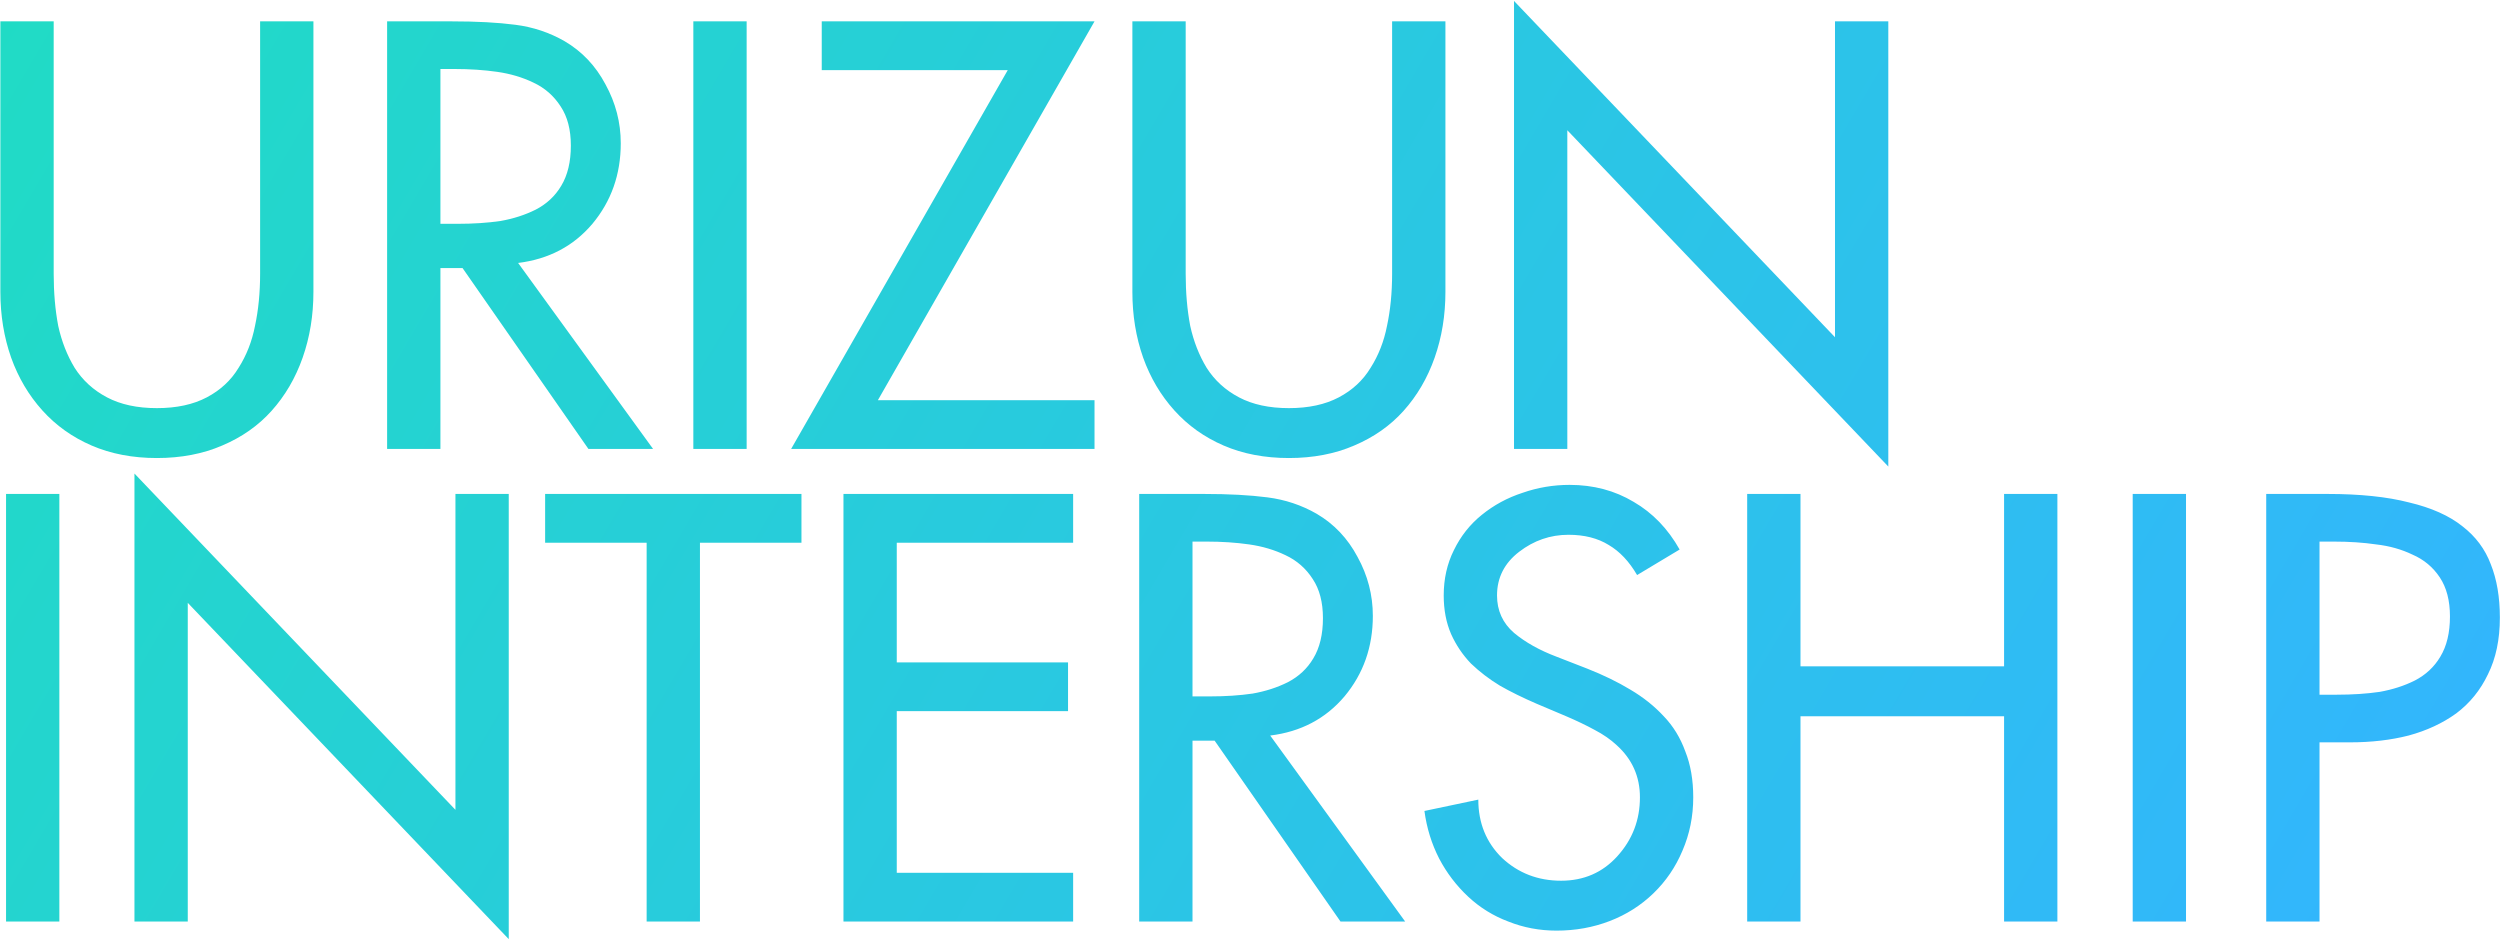 <svg width="529" height="199" viewBox="0 0 529 199" fill="none" xmlns="http://www.w3.org/2000/svg">
<path d="M0.08 4.52H11.36V57.92C11.36 61.92 11.68 65.6 12.32 68.96C13.04 72.24 14.2 75.2 15.8 77.84C17.48 80.48 19.76 82.56 22.64 84.08C25.52 85.6 29.04 86.36 33.2 86.36C37.36 86.36 40.88 85.6 43.76 84.08C46.64 82.56 48.88 80.48 50.48 77.84C52.16 75.2 53.32 72.24 53.96 68.96C54.68 65.6 55.04 61.92 55.04 57.92V4.52H66.32V61.76C66.32 66.72 65.56 71.36 64.04 75.68C62.52 80 60.32 83.76 57.44 86.96C54.64 90.08 51.16 92.52 47 94.28C42.92 96.04 38.32 96.92 33.2 96.92C28.08 96.92 23.48 96.04 19.4 94.28C15.32 92.52 11.84 90.04 8.96 86.84C6.08 83.64 3.88 79.92 2.36 75.68C0.84 71.36 0.08 66.72 0.08 61.76V4.52ZM109.633 55.64L138.193 95H124.513L97.873 56.72H93.193V95H81.913V4.52H95.593C100.873 4.52 105.353 4.76 109.033 5.24C112.793 5.72 116.273 6.88 119.473 8.72C123.153 10.88 126.033 13.92 128.113 17.84C130.273 21.76 131.353 25.92 131.353 30.32C131.353 36.88 129.353 42.56 125.353 47.36C121.353 52.08 116.113 54.84 109.633 55.64ZM93.193 14.6V47.36H96.793C100.153 47.36 103.193 47.16 105.913 46.76C108.633 46.28 111.113 45.48 113.353 44.36C115.673 43.16 117.473 41.48 118.753 39.32C120.113 37.08 120.793 34.24 120.793 30.8C120.793 27.44 120.073 24.68 118.633 22.52C117.193 20.28 115.273 18.6 112.873 17.48C110.553 16.36 107.993 15.6 105.193 15.2C102.393 14.8 99.393 14.6 96.193 14.6H93.193ZM157.99 4.52V95H146.71V4.52H157.99ZM185.76 84.68H231.6V95H167.4L213.24 14.84H173.88V4.52H231.6L185.76 84.68ZM239.611 4.52H250.891V57.92C250.891 61.92 251.211 65.6 251.851 68.96C252.571 72.24 253.731 75.2 255.331 77.84C257.011 80.48 259.291 82.56 262.171 84.08C265.051 85.6 268.571 86.36 272.731 86.36C276.891 86.36 280.411 85.6 283.291 84.08C286.171 82.56 288.411 80.48 290.011 77.84C291.691 75.2 292.851 72.24 293.491 68.96C294.211 65.6 294.571 61.92 294.571 57.92V4.52H305.851V61.76C305.851 66.72 305.091 71.36 303.571 75.68C302.051 80 299.851 83.76 296.971 86.96C294.171 90.08 290.691 92.52 286.531 94.28C282.451 96.04 277.851 96.92 272.731 96.92C267.611 96.92 263.011 96.04 258.931 94.28C254.851 92.52 251.371 90.04 248.491 86.84C245.611 83.64 243.411 79.92 241.891 75.68C240.371 71.36 239.611 66.72 239.611 61.76V4.52ZM320.365 95V0.2L388.285 71.36V4.52H399.565V98.72L331.645 27.56V95H320.365ZM12.56 104.52V195H1.28V104.52H12.56ZM28.451 195V100.2L96.371 171.36V104.52H107.651V198.72L39.731 127.56V195H28.451ZM148.109 114.84V195H136.829V114.84H115.349V104.52H169.589V114.84H148.109ZM178.476 195V104.52H227.076V114.84H189.756V140.16H225.996V150.48H189.756V184.68H227.076V195H178.476ZM268.774 155.64L297.334 195H283.654L257.014 156.72H252.334V195H241.054V104.52H254.734C260.014 104.52 264.494 104.76 268.174 105.24C271.934 105.72 275.414 106.88 278.614 108.72C282.294 110.88 285.174 113.92 287.254 117.84C289.414 121.76 290.494 125.92 290.494 130.32C290.494 136.88 288.494 142.56 284.494 147.36C280.494 152.08 275.254 154.84 268.774 155.64ZM252.334 114.6V147.36H255.934C259.294 147.36 262.334 147.16 265.054 146.76C267.774 146.28 270.254 145.48 272.494 144.36C274.814 143.16 276.614 141.48 277.894 139.32C279.254 137.08 279.934 134.24 279.934 130.8C279.934 127.44 279.214 124.68 277.774 122.52C276.334 120.28 274.414 118.6 272.014 117.48C269.694 116.36 267.134 115.6 264.334 115.2C261.534 114.8 258.534 114.6 255.334 114.6H252.334ZM355.41 116.28L346.41 121.68C344.73 118.8 342.73 116.68 340.41 115.32C338.09 113.88 335.25 113.16 331.89 113.16C328.05 113.16 324.57 114.36 321.45 116.76C318.33 119.16 316.77 122.24 316.77 126C316.77 129.2 317.97 131.84 320.37 133.92C322.77 135.92 325.77 137.6 329.37 138.96L335.85 141.48C339.29 142.84 342.33 144.32 344.97 145.92C347.69 147.52 350.05 149.4 352.05 151.56C354.05 153.64 355.57 156.12 356.61 159C357.73 161.8 358.29 165.04 358.29 168.72C358.29 172.72 357.53 176.48 356.01 180C354.57 183.44 352.53 186.44 349.89 189C347.25 191.56 344.17 193.52 340.65 194.88C337.13 196.24 333.37 196.92 329.37 196.92C325.77 196.92 322.37 196.28 319.17 195C315.97 193.8 313.13 192.04 310.65 189.72C308.17 187.4 306.13 184.72 304.53 181.68C302.93 178.56 301.89 175.2 301.41 171.6L312.81 169.2C312.81 174.16 314.49 178.28 317.85 181.56C321.29 184.76 325.45 186.36 330.33 186.36C335.13 186.36 339.09 184.64 342.21 181.2C345.41 177.68 347.01 173.52 347.01 168.72C347.01 164.32 345.37 160.64 342.09 157.68C340.81 156.48 339.25 155.4 337.41 154.44C335.65 153.48 333.65 152.52 331.41 151.56L325.17 148.92C322.21 147.64 319.61 146.36 317.37 145.08C315.13 143.72 313.09 142.16 311.25 140.4C309.49 138.56 308.09 136.48 307.05 134.16C306.01 131.76 305.49 129.04 305.49 126C305.49 122.48 306.21 119.28 307.65 116.4C309.09 113.44 311.05 110.96 313.53 108.96C316.09 106.88 318.97 105.32 322.17 104.28C325.37 103.16 328.69 102.6 332.13 102.6C337.17 102.6 341.69 103.8 345.69 106.2C349.69 108.52 352.93 111.88 355.41 116.28ZM380.983 141H424.063V104.52H435.343V195H424.063V151.56H380.983V195H369.703V104.52H380.983V141ZM462.56 104.52V195H451.28V104.52H462.56ZM490.811 157.08V195H479.531V104.52H492.491C499.371 104.52 505.131 105.12 509.771 106.32C514.491 107.44 518.251 109.12 521.051 111.36C523.851 113.52 525.851 116.2 527.051 119.4C528.331 122.6 528.971 126.36 528.971 130.68C528.971 135.32 528.131 139.32 526.451 142.68C524.851 146.04 522.611 148.8 519.731 150.96C516.851 153.04 513.491 154.6 509.651 155.64C505.891 156.6 501.771 157.08 497.291 157.08H490.811ZM490.811 114.6V147H494.411C497.771 147 500.811 146.8 503.531 146.4C506.251 145.92 508.731 145.12 510.971 144C513.291 142.8 515.091 141.12 516.371 138.96C517.731 136.72 518.411 133.88 518.411 130.44C518.411 127.08 517.691 124.32 516.251 122.16C514.811 120 512.891 118.4 510.491 117.36C508.171 116.24 505.611 115.52 502.811 115.2C500.091 114.8 497.091 114.6 493.811 114.6H490.811Z" fill="url(#paint0_linear_115_14401)"/>
<defs>
<linearGradient id="paint0_linear_115_14401" x1="-5.972" y1="-7" x2="479.918" y2="278.259" gradientUnits="userSpaceOnUse">
<stop stop-color="#20DCC4"/>
<stop offset="1" stop-color="#33B4FF"/>
</linearGradient>
</defs>
</svg>
